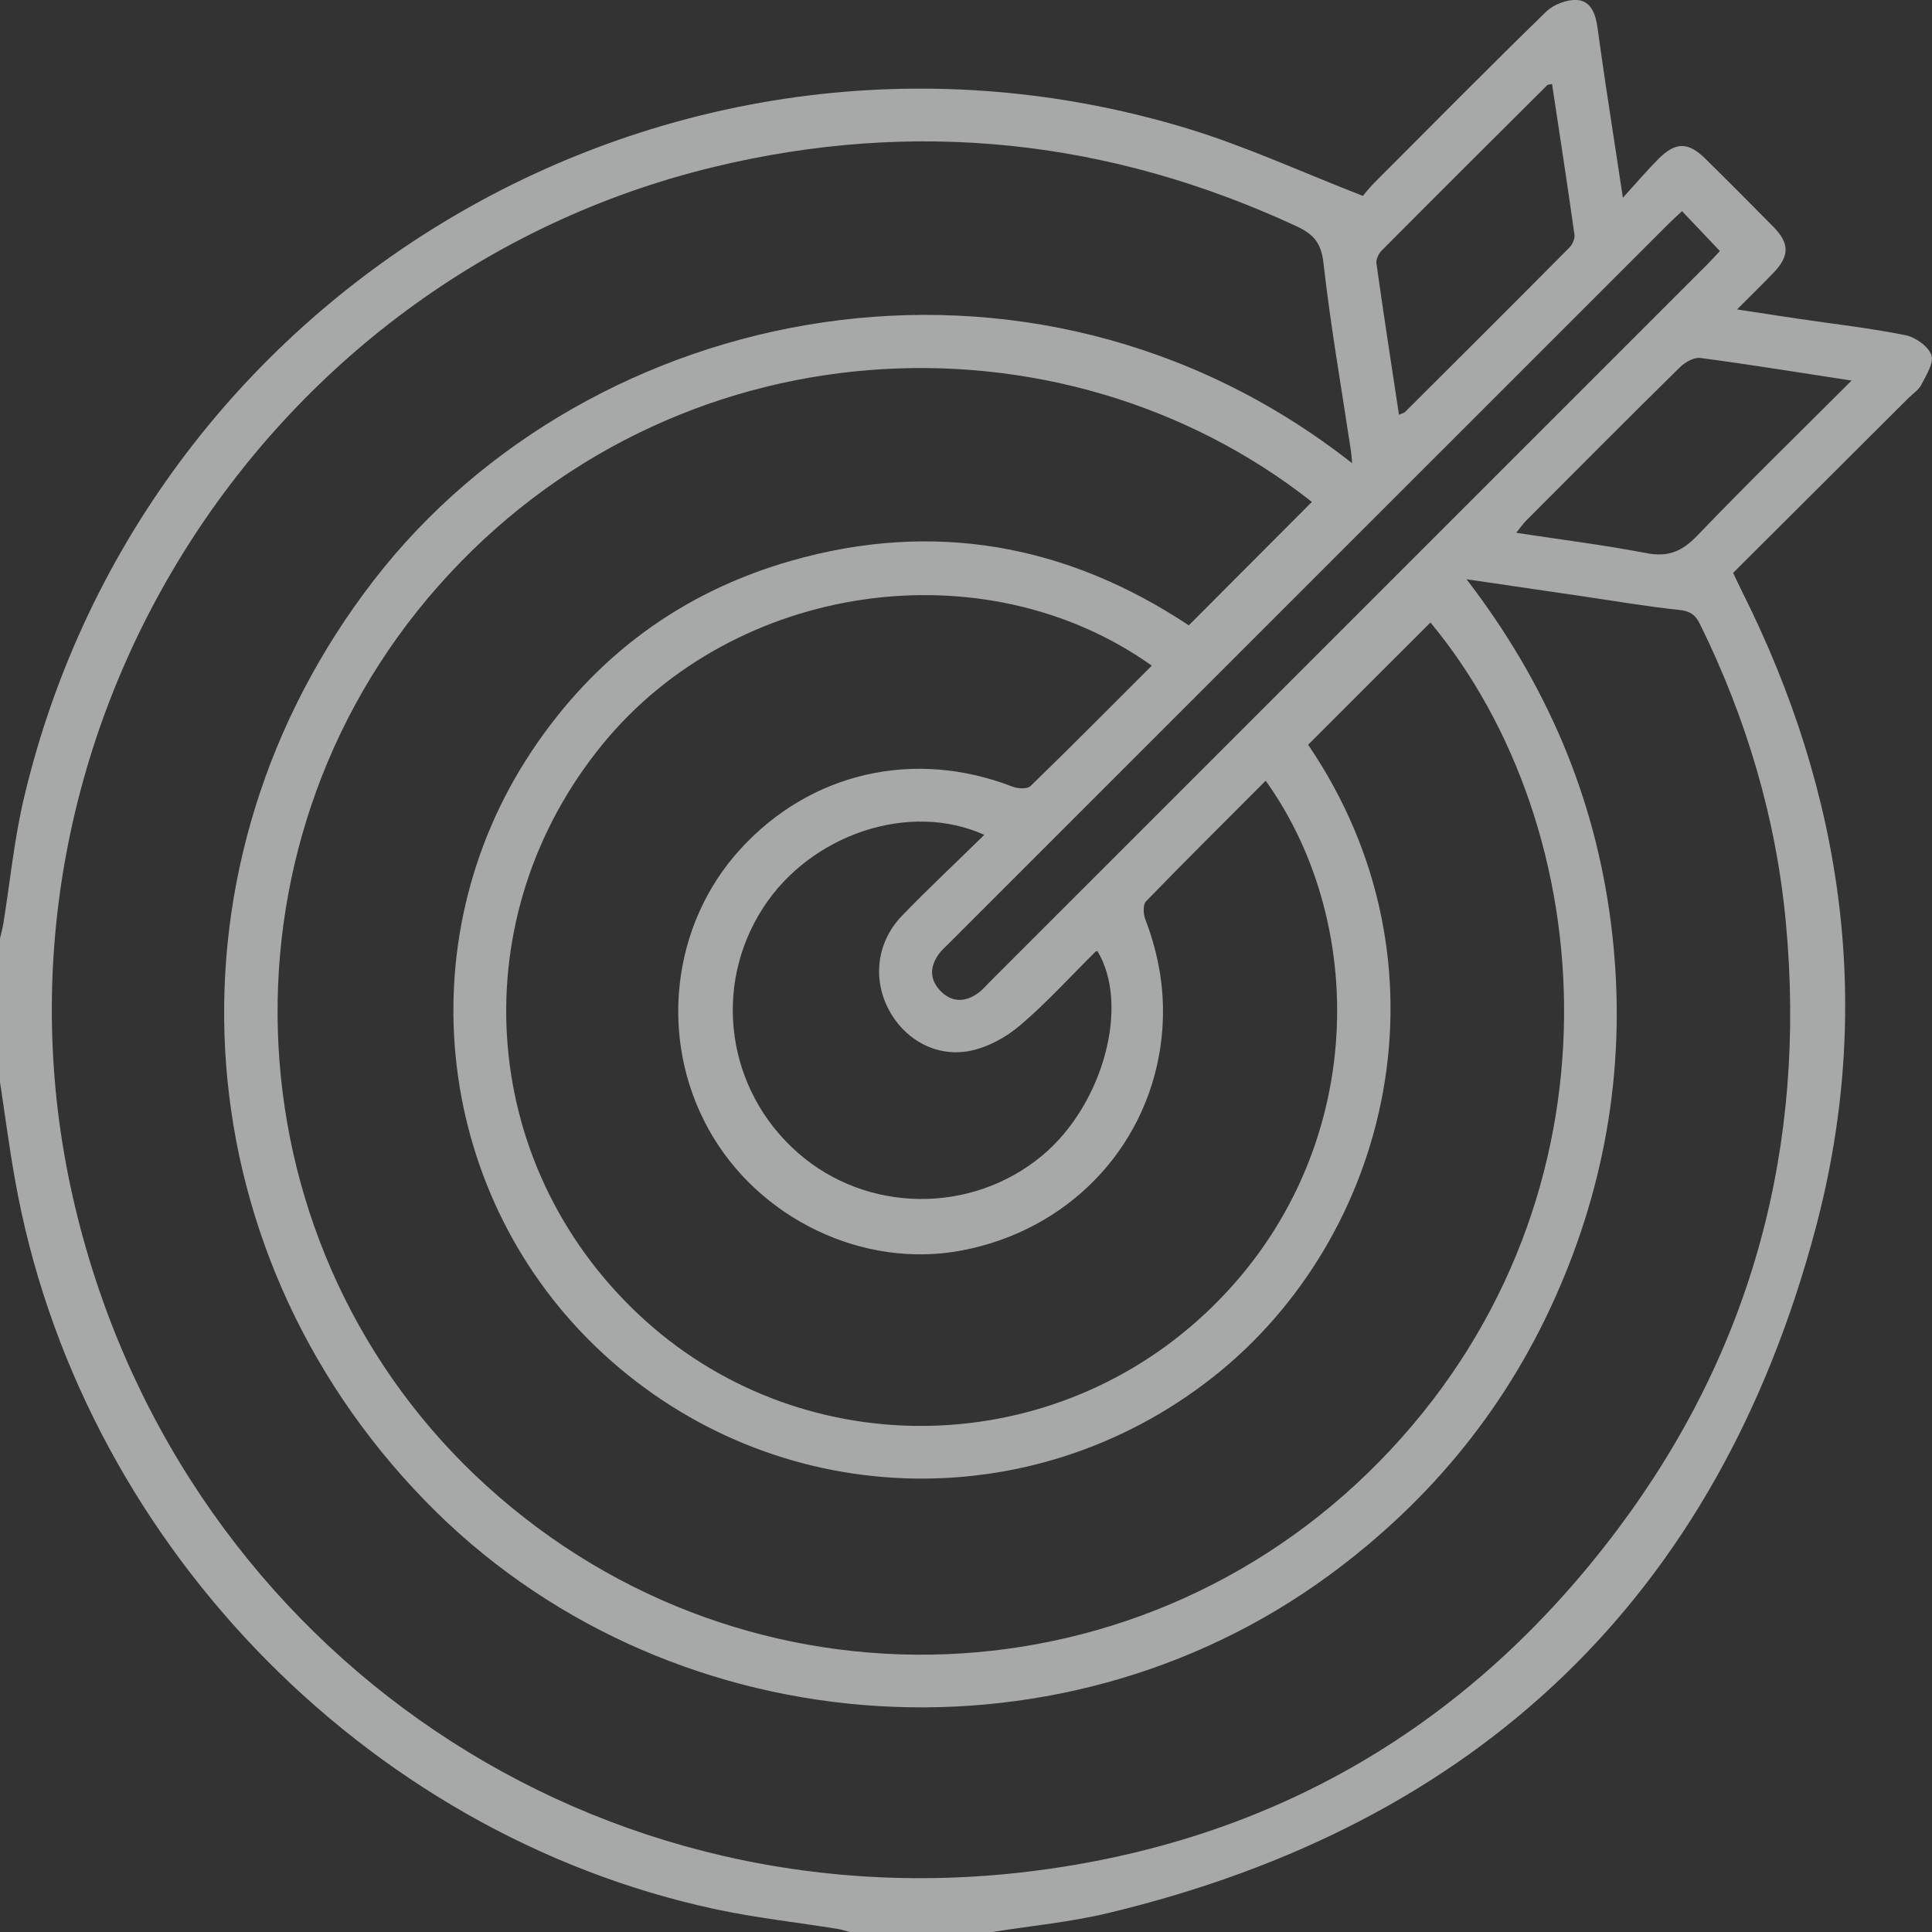 <?xml version="1.0" encoding="UTF-8"?>
<svg xmlns="http://www.w3.org/2000/svg" width="50" height="50" viewBox="0 0 50 50" fill="none">
  <rect x="0" y="0" width="50" height="50" fill="#333333" stroke="none"/>
  <g clip-path="url(#clip0_98_2020)">
    <path d="M25.71 50H21.995C21.885 49.973 21.778 49.936 21.667 49.918C20.624 49.751 19.57 49.634 18.539 49.415C9.392 47.463 2.011 39.767 0.383 30.499C0.236 29.671 0.127 28.835 0 28.003C0 26.765 0 25.527 0 24.288C0.029 24.162 0.064 24.037 0.085 23.91C0.262 22.818 0.368 21.711 0.623 20.639C3.786 7.288 17.595 -0.661 30.727 3.325C32.243 3.785 33.695 4.458 35.272 5.07C35.313 5.023 35.421 4.879 35.546 4.752C37.03 3.264 38.508 1.77 40.013 0.303C40.205 0.116 40.554 -0.017 40.817 -7.54173e-06C41.185 0.025 41.299 0.384 41.345 0.726C41.41 1.209 41.481 1.692 41.552 2.176C41.691 3.099 41.833 4.021 42 5.118C42.371 4.71 42.632 4.402 42.917 4.116C43.361 3.671 43.687 3.668 44.129 4.102C44.721 4.684 45.307 5.272 45.89 5.865C46.323 6.306 46.317 6.629 45.879 7.079C45.593 7.375 45.3 7.662 44.955 8.008C45.567 8.101 46.065 8.179 46.562 8.252C47.48 8.388 48.403 8.492 49.312 8.674C49.57 8.726 49.9 8.959 49.983 9.187C50.056 9.387 49.851 9.707 49.727 9.952C49.658 10.091 49.505 10.188 49.39 10.302C47.881 11.808 46.37 13.314 44.854 14.825C44.938 15.001 45.003 15.147 45.075 15.29C47.723 20.559 48.502 26.102 46.986 31.797C44.451 41.316 38.264 47.208 28.683 49.509C27.709 49.743 26.701 49.837 25.708 49.996L25.71 50ZM34.993 11.99C34.98 11.843 34.976 11.762 34.964 11.683C34.72 10.057 34.435 8.436 34.251 6.804C34.193 6.284 33.99 6.058 33.555 5.856C28.698 3.603 23.674 3.064 18.462 4.324C6.668 7.179 -0.796 19.187 1.888 30.995C4.478 42.388 14.982 49.841 26.607 48.438C32.936 47.674 38.055 44.664 41.874 39.566C45.348 34.927 46.755 29.66 46.22 23.893C45.968 21.178 45.2 18.599 43.994 16.149C43.871 15.9 43.728 15.812 43.446 15.783C42.62 15.697 41.802 15.555 40.98 15.435C40.008 15.292 39.036 15.15 37.954 14.991C40.025 17.688 41.272 20.615 41.69 23.884C42.106 27.141 41.662 30.282 40.372 33.296C39.074 36.331 37.065 38.808 34.407 40.761C27.295 45.986 17.129 45.148 10.998 38.836C4.596 32.245 4.053 22.292 9.676 15.015C15.258 7.794 26.671 5.451 34.993 11.988V11.99ZM33.952 12.99C27.428 7.843 17.389 8.314 11.332 15.18C5.334 21.98 5.912 32.391 12.598 38.459C19.38 44.616 29.735 44.22 35.994 37.515C42.162 30.909 41.441 21.433 37.02 16.11C35.971 17.159 34.916 18.212 33.854 19.274C37.715 24.946 35.998 32.011 31.392 35.64C26.68 39.353 20.038 39.107 15.618 35.041C11.264 31.035 10.465 24.393 13.758 19.444C15.39 16.991 17.631 15.329 20.462 14.517C24.16 13.456 27.608 14.088 30.766 16.184C31.838 15.11 32.883 14.062 33.952 12.989V12.99ZM29.809 17.227C25.456 14.133 19.015 15.078 15.596 19.26C11.941 23.729 12.342 30.079 16.527 34.018C20.619 37.868 27.057 37.872 31.203 33.984C35.385 30.062 35.477 24.004 32.756 20.205C31.717 21.246 30.678 22.276 29.659 23.326C29.577 23.411 29.587 23.654 29.64 23.791C30.051 24.862 30.198 25.953 30.031 27.095C29.641 29.757 27.621 31.841 24.896 32.361C22.34 32.849 19.615 31.542 18.331 29.212C17.043 26.875 17.378 23.932 19.153 21.984C20.971 19.987 23.658 19.373 26.203 20.358C26.34 20.412 26.584 20.425 26.669 20.344C27.72 19.325 28.75 18.284 29.808 17.228L29.809 17.227ZM25.476 21.607C23.529 20.725 20.974 21.601 19.751 23.491C18.428 25.535 18.805 28.212 20.644 29.83C22.426 31.4 25.139 31.432 26.971 29.907C28.553 28.591 29.251 26.006 28.399 24.611C28.384 24.617 28.364 24.617 28.354 24.627C27.706 25.268 27.091 25.949 26.398 26.538C26.032 26.849 25.55 27.112 25.084 27.2C24.196 27.366 23.38 26.876 22.985 26.099C22.581 25.305 22.7 24.367 23.343 23.701C24.019 23 24.733 22.333 25.473 21.607H25.476ZM43.532 5.464C43.41 5.578 43.301 5.673 43.199 5.775C36.98 11.992 30.762 18.21 24.545 24.427C24.464 24.508 24.377 24.584 24.309 24.674C24.061 25.005 24.049 25.345 24.34 25.646C24.633 25.946 24.976 25.942 25.31 25.703C25.428 25.618 25.524 25.503 25.627 25.4C31.811 19.218 37.993 13.034 44.177 6.851C44.3 6.728 44.414 6.599 44.511 6.497C44.168 6.135 43.857 5.809 43.531 5.465L43.532 5.464ZM47.919 9.849C46.547 9.639 45.279 9.433 44.006 9.264C43.84 9.242 43.609 9.374 43.477 9.503C42.143 10.817 40.821 12.145 39.499 13.471C39.413 13.557 39.345 13.659 39.24 13.789C40.405 13.967 41.517 14.105 42.615 14.316C43.173 14.423 43.533 14.27 43.922 13.865C45.206 12.528 46.533 11.234 47.919 9.849ZM36.205 10.733C36.284 10.698 36.335 10.69 36.365 10.66C37.784 9.246 39.202 7.832 40.614 6.409C40.693 6.33 40.763 6.178 40.747 6.074C40.564 4.774 40.364 3.476 40.167 2.174C40.1 2.189 40.06 2.185 40.042 2.204C38.611 3.629 37.18 5.054 35.757 6.485C35.677 6.565 35.608 6.715 35.622 6.82C35.805 8.118 36.005 9.414 36.205 10.733Z" fill="#F3F8F5" fill-opacity="0.6"></path>
  </g>
  <defs>
    <clipPath id="clip0_98_2020">
      <rect width="50" height="50" fill="white"></rect>
    </clipPath>
  </defs>
</svg>
